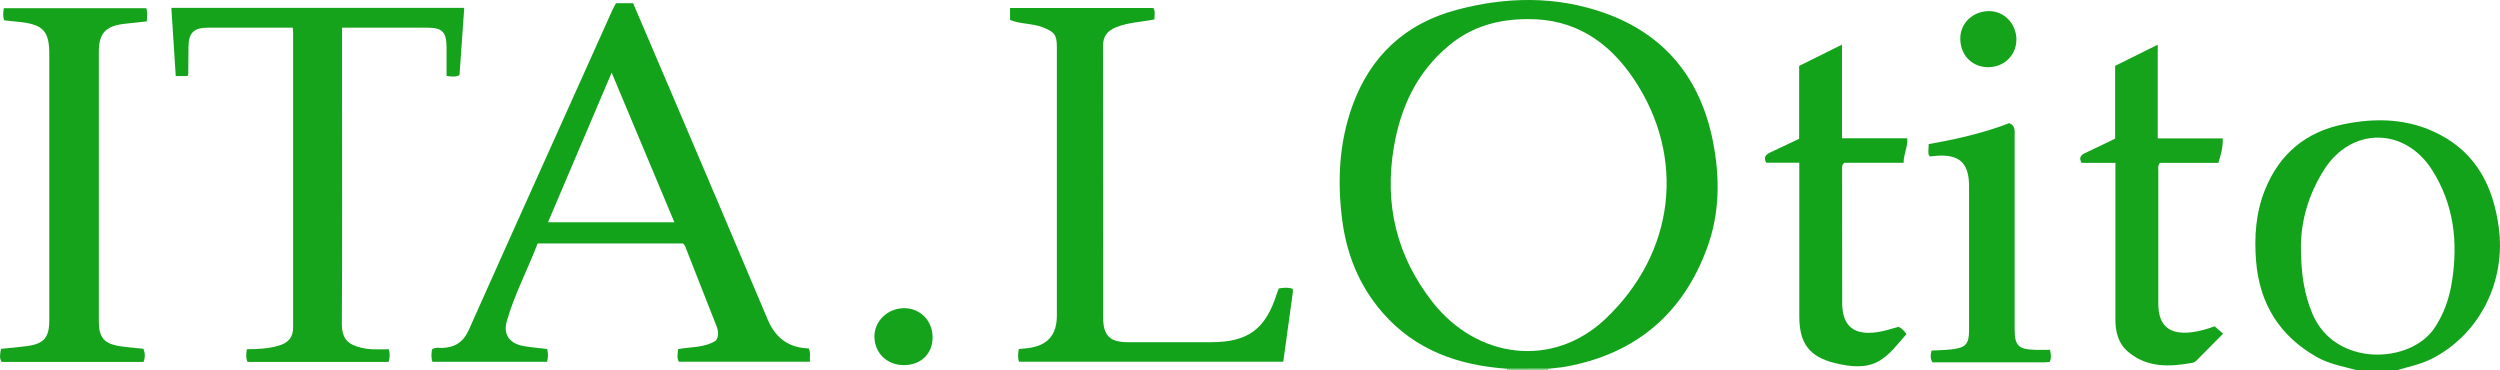 <?xml version="1.0" encoding="UTF-8"?><svg id="Calque_1" xmlns="http://www.w3.org/2000/svg" viewBox="0 0 353.1 52.3"><defs><style>.cls-1{fill:#15a31c;}.cls-1,.cls-2,.cls-3,.cls-4,.cls-5{stroke-width:0px;}.cls-2{fill:#14a31b;}.cls-3{fill:#13a31b;}.cls-4{fill:#14a41b;}.cls-5{fill:#8ed394;}</style></defs><path class="cls-3" d="m332.94,52.3c-1.93-.53-3.93-.86-5.71-1.87-5.27-2.98-8.09-7.54-8.58-13.52-.28-3.45-.05-6.88,1.27-10.13,2.02-5.02,5.72-8.12,11.01-9.22,4.68-.97,9.3-.83,13.63,1.43,5.26,2.74,7.58,7.41,8.36,13.08,1.06,7.69-2.73,15.19-9.46,18.6-1.58.8-3.3,1.13-4.97,1.63h-5.55Zm-7.95-17.16c.01,3.31.41,6.34,1.64,9.23,3.19,7.47,13.79,7.07,17.22,1.95,1.36-2.03,2.1-4.22,2.47-6.59.87-5.57.27-10.88-2.82-15.73-3.86-6.07-11.41-6.09-15.25-.02-2.19,3.46-3.31,7.25-3.27,11.16Z"/><path class="cls-5" d="m212.85,52.3c0-.07-.01-.15-.03-.22,1.96,0,3.91,0,5.87-.01-.03.08-.04.15-.02.23h-5.82Z"/><path class="cls-3" d="m218.69,52.07c-1.96,0-3.91,0-5.87.01-6.81-.49-12.89-2.59-17.53-7.9-3.34-3.83-5.14-8.34-5.75-13.35-.66-5.4-.39-10.72,1.47-15.88,2.54-7.05,7.48-11.61,14.66-13.54,6.98-1.88,14.06-2.02,20.94.42,8.59,3.04,13.6,9.32,15.34,18.21.99,5.05.95,10.12-.84,14.98-3.43,9.34-10.11,14.96-19.94,16.76-.82.15-1.66.2-2.49.3Zm-2.96-49.37c-4.14.01-7.88,1.06-11.06,3.71-4.52,3.75-6.84,8.68-7.8,14.37-1.37,8.08.38,15.36,5.42,21.83,6.37,8.16,17.09,9.4,24.44,2.45,9.92-9.38,11.38-22.85,4.09-33.81-3.59-5.39-8.44-8.62-15.08-8.55Z"/><path class="cls-3" d="m87.03.45h2.39c1.81,4.23,3.62,8.46,5.42,12.69,4.54,10.66,9.09,21.31,13.59,31.99,1.11,2.64,3.01,4.01,5.8,4.08.3.66.12,1.22.16,1.88h-18.51c-.31-.55-.16-1.12-.11-1.78,1.77-.34,3.69-.16,5.34-1.2.45-.65.35-1.39.07-2.1-1.47-3.76-2.95-7.51-4.43-11.27-.05-.12-.16-.2-.27-.35h-20.55c-1.39,3.68-3.27,7.17-4.35,10.97-.55,1.93.42,3.19,2.44,3.53,1.07.18,2.16.27,3.25.4.16.62.16,1.17,0,1.81h-16.19c-.22-.61-.15-1.17-.07-1.73.43-.36.94-.22,1.4-.23,1.81-.04,3.03-.82,3.79-2.52,3.89-8.74,7.83-17.46,11.75-26.19,2.86-6.37,5.72-12.73,8.58-19.09.13-.28.29-.54.48-.9Zm8.22,30.94c-2.94-7.02-5.84-13.92-8.86-21.13-3.09,7.26-6.02,14.14-8.99,21.13h17.84Z"/><path class="cls-2" d="m48.31,3.91c0,2.91,0,5.63,0,8.36,0,11.14.04,22.29-.03,33.43-.01,2.3,1.02,2.98,2.69,3.4,1.29.33,2.61.24,3.96.23.13.64.18,1.18-.06,1.79h-19.91c-.26-.59-.2-1.14-.09-1.8,1.48,0,2.96-.07,4.4-.47,1.46-.41,2.13-1.19,2.13-2.62,0-13.88,0-27.75,0-41.63,0-.17-.03-.34-.06-.69-.84,0-1.66,0-2.48,0-3.17,0-6.34,0-9.52,0-1.97,0-2.7.74-2.72,2.7-.01,1.28-.01,2.55-.03,3.83,0,.08-.06.16-.11.3h-1.66c-.21-3.2-.41-6.37-.62-9.63h41.37c-.23,3.22-.45,6.36-.67,9.49-.6.33-1.15.2-1.83.13,0-1.37.01-2.73,0-4.08-.03-2.17-.61-2.74-2.76-2.74-3.96,0-7.91,0-12.02,0Z"/><path class="cls-3" d="m163.04,2.75c-1.87.36-3.68.41-5.38,1.09-1.25.5-1.87,1.26-1.87,2.67.03,12.78,0,25.55.02,38.33,0,2.58.95,3.49,3.49,3.49,3.92,0,7.84,0,11.77,0,5.19,0,7.7-1.85,9.27-6.86.08-.25.18-.49.28-.74.68-.08,1.33-.18,1.97.07,0,.15.03.29.02.41-.44,3.26-.89,6.52-1.36,9.88h-37.32c-.2-.58-.15-1.17-.03-1.8.43-.04.82-.06,1.21-.11,2.8-.33,4.16-1.82,4.16-4.62,0-12.64,0-25.29,0-37.93,0-1.74-.37-2.14-2.01-2.78-1.49-.58-3.13-.42-4.6-1.03v-1.69h20.24c.31.49.15,1.01.15,1.61Z"/><path class="cls-1" d="m20.26,49.25c.23.61.27,1.2.02,1.87H.23c-.36-.57-.21-1.16-.09-1.85,1.21-.13,2.43-.22,3.63-.38,2.42-.32,3.19-1.2,3.19-3.63,0-12.55,0-25.11,0-37.66,0-3.13-.84-4.08-3.92-4.47-.82-.1-1.65-.18-2.46-.26-.19-.57-.14-1.09-.04-1.71h20.12c.21.6.11,1.16.08,1.86-1.06.11-2.14.22-3.22.35-2.62.31-3.56,1.36-3.56,3.96,0,12.69,0,25.37,0,38.06,0,2.28.74,3.17,3.02,3.51,1.08.16,2.18.24,3.28.36Z"/><path class="cls-3" d="m254.13,22.98h-4.67c-.45-.82-.01-1.17.6-1.46,1.34-.63,2.68-1.27,4.05-1.92v-10.29c1.96-.98,3.9-1.94,6.05-3.01v13.23h9.22c.1,1.28-.54,2.25-.51,3.46h-8.38c-.38.33-.31.62-.31.87,0,6.3,0,12.6.01,18.9,0,3.31,1.65,4.64,4.98,4.15,1.05-.15,2.03-.51,3-.75.48.24.76.56,1.1,1.02-1.2,1.36-2.32,2.91-3.88,3.81-1.89,1.09-4.14.79-6.19.3-3.69-.9-5.07-2.83-5.07-6.63,0-6.7,0-13.39,0-20.09,0-.48,0-.95,0-1.58Z"/><path class="cls-2" d="m298.77,23h-4.78c-.4-.76-.08-1.11.52-1.39,1.39-.65,2.76-1.32,4.23-2.03v-10.28c2-.99,3.91-1.94,6.02-2.99v13.24h9.18c.04,1.29-.27,2.33-.62,3.45h-8.24c-.34.4-.24.77-.24,1.11,0,6.25-.01,12.51,0,18.76,0,3.13,1.53,4.43,4.68,4.06,1.14-.13,2.22-.47,3.29-.84.39.34.71.63,1.18,1.04-1.28,1.3-2.53,2.57-3.79,3.82-.15.15-.37.26-.58.3-3.19.57-6.33.71-9.02-1.54-1.42-1.18-1.83-2.83-1.82-4.62.01-6.87,0-13.74,0-20.61,0-.43,0-.86,0-1.48Z"/><path class="cls-4" d="m289.55,49.41c.14.72.2,1.19-.05,1.7-.24.02-.49.07-.75.07-5.28,0-10.56,0-15.8,0-.38-.57-.27-1.08-.14-1.67.96-.05,1.92-.06,2.87-.17,1.97-.23,2.43-.76,2.43-2.7,0-6.78,0-13.56,0-20.34,0-3.32-1.41-4.58-4.76-4.28-.26.02-.52.05-.76.08-.3-.27-.21-.59-.22-.89,0-.26.02-.51.04-.86,3.93-.69,7.77-1.56,11.39-2.96.88.39.75,1.1.75,1.75,0,9.11,0,18.23,0,27.34,0,2.32.51,2.85,2.85,2.93.7.02,1.39,0,2.13,0Z"/><path class="cls-2" d="m127.67,43.52c2.3,0,4.04,1.76,4.05,4.1.01,2.36-1.66,3.97-4.11,3.95-2.35-.02-4.1-1.73-4.11-4.04-.01-2.18,1.89-4,4.17-4Z"/><path class="cls-2" d="m284.79,5.69c-.03,2.16-1.8,3.83-4.04,3.8-2.26-.03-3.9-1.75-3.88-4.09.02-2.14,1.77-3.81,4.04-3.83,2.18-.02,3.92,1.82,3.89,4.12Z"/></svg>